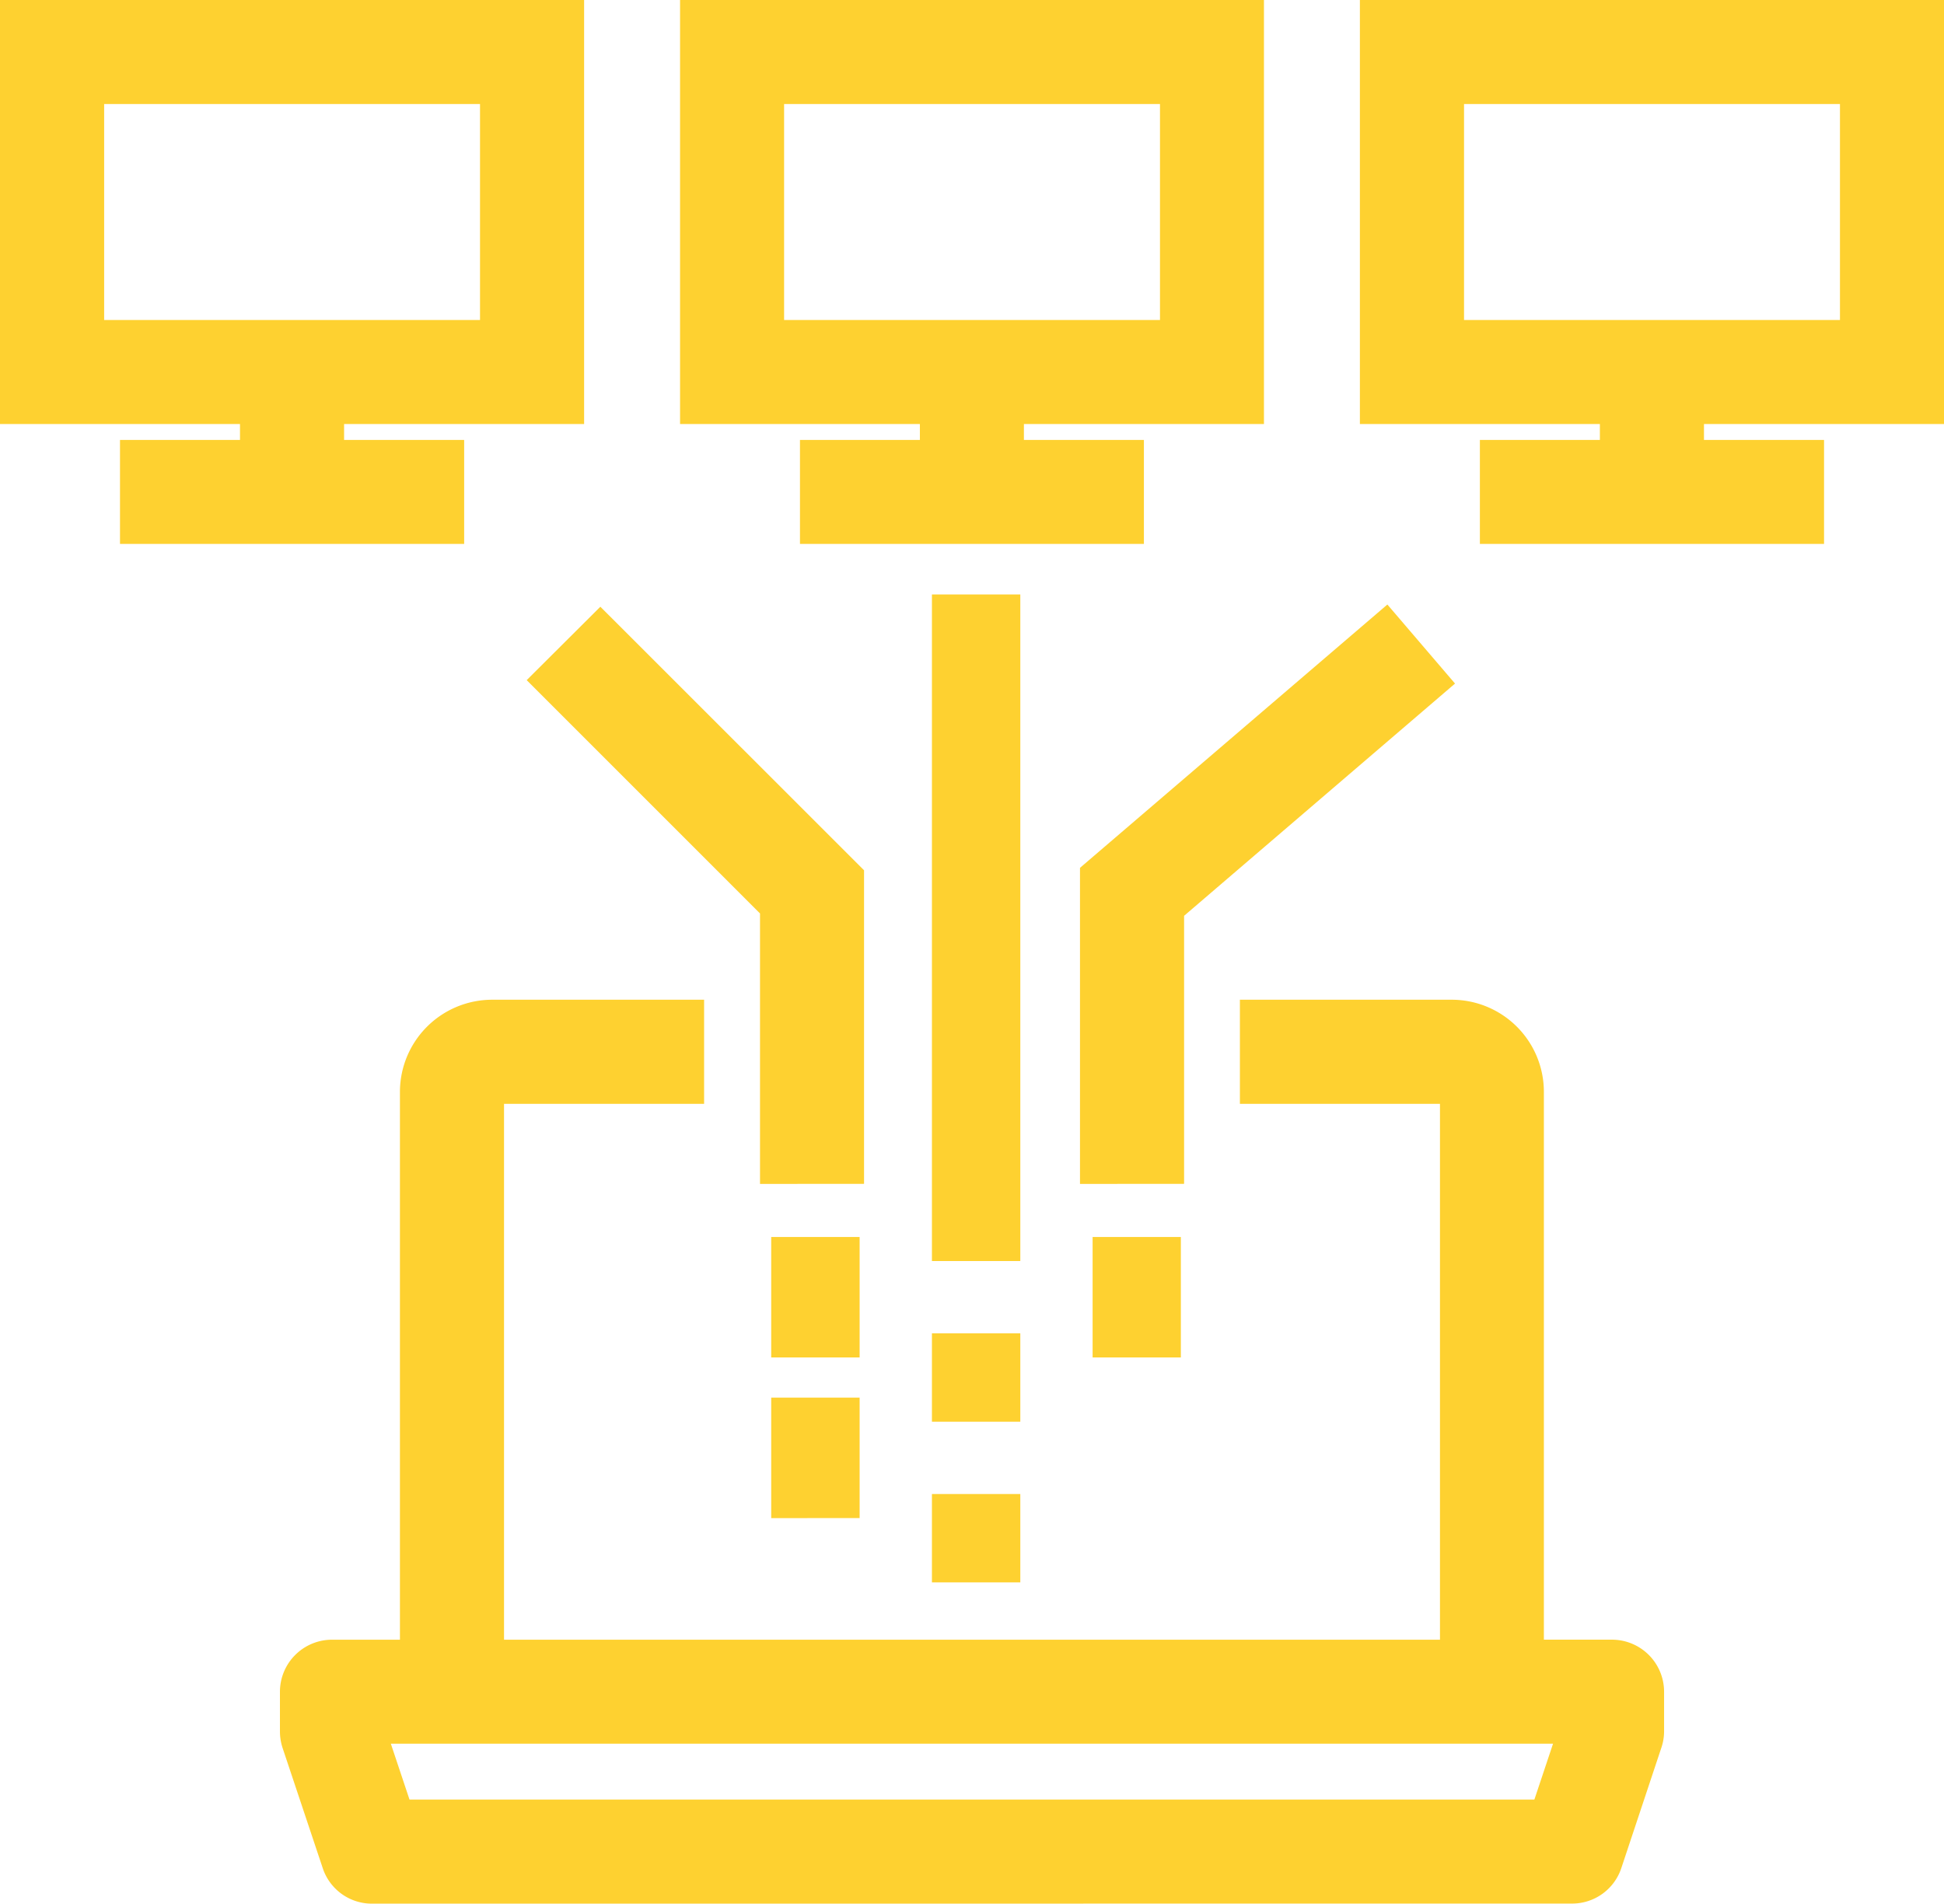 <svg xmlns="http://www.w3.org/2000/svg" width="93.221" height="91.302" viewBox="0 0 93.221 91.302">
  <g id="Raggruppa_192" data-name="Raggruppa 192" transform="translate(-819.5 -2786.5)">
    <g id="Raggruppa_151" data-name="Raggruppa 151" transform="translate(819.5 2786.5)">
      <path id="Unione_4" data-name="Unione 4" d="M44.689,75.895v-4.24h4.238v4.24Zm-7.707-3.084V67.033h4.24v5.777Zm7.707-4.623V63.949h4.238v4.238Zm7.705-3.082V59.328h4.232v5.777Zm-15.412,0V59.328h4.24v5.777Zm7.707-4.623V28.512h4.238V60.482Zm7.1-3.7V41.623l14.74-12.629,3.244,3.791L56.781,43.924V56.779Zm-15.344,0V43.811L25.256,32.621,28.789,29.1,41.434,41.74V56.779ZM70.965,26.088V21.1h5.754v-.764H65.211V0h28.01V20.336H81.711V21.1h5.758v4.988Zm-.76-10.74H88.232V4.988H70.205ZM38.361,26.088V21.1h5.75v-.764h-11.5V0h28V20.336H49.1V21.1h5.754v4.988ZM37.6,15.348H55.625V4.988H37.6ZM5.754,26.088V21.1h5.754v-.764H0V0H28.01V20.336H16.5V21.1h5.758v4.988Zm-.76-10.74H23.018V4.988H4.994Z" transform="translate(0 0)" fill="#fed130"/>
      <g id="Raggruppa_150" data-name="Raggruppa 150" transform="translate(13.424 47.949)">
        <g id="Raggruppa_153" data-name="Raggruppa 153">
          <path id="Unione_3" data-name="Unione 3" d="M4.418,43.354a2.482,2.482,0,0,1-2.367-1.707L.129,35.893A2.549,2.549,0,0,1,0,35.1V33.186a2.5,2.5,0,0,1,2.5-2.492H5.754V4.416A4.425,4.425,0,0,1,10.172,0H20.34V4.994H10.746v25.7H55.627V4.994H46.033V0H56.2a4.419,4.419,0,0,1,4.41,4.414V30.693h3.264a2.5,2.5,0,0,1,2.5,2.492V35.1a2.454,2.454,0,0,1-.135.789l-1.914,5.754a2.484,2.484,0,0,1-2.367,1.707Zm1.795-4.992H60.154l.895-2.68H5.318Z" fill="#fed130"/>
        </g>
      </g>
    </g>
  </g>
</svg>
